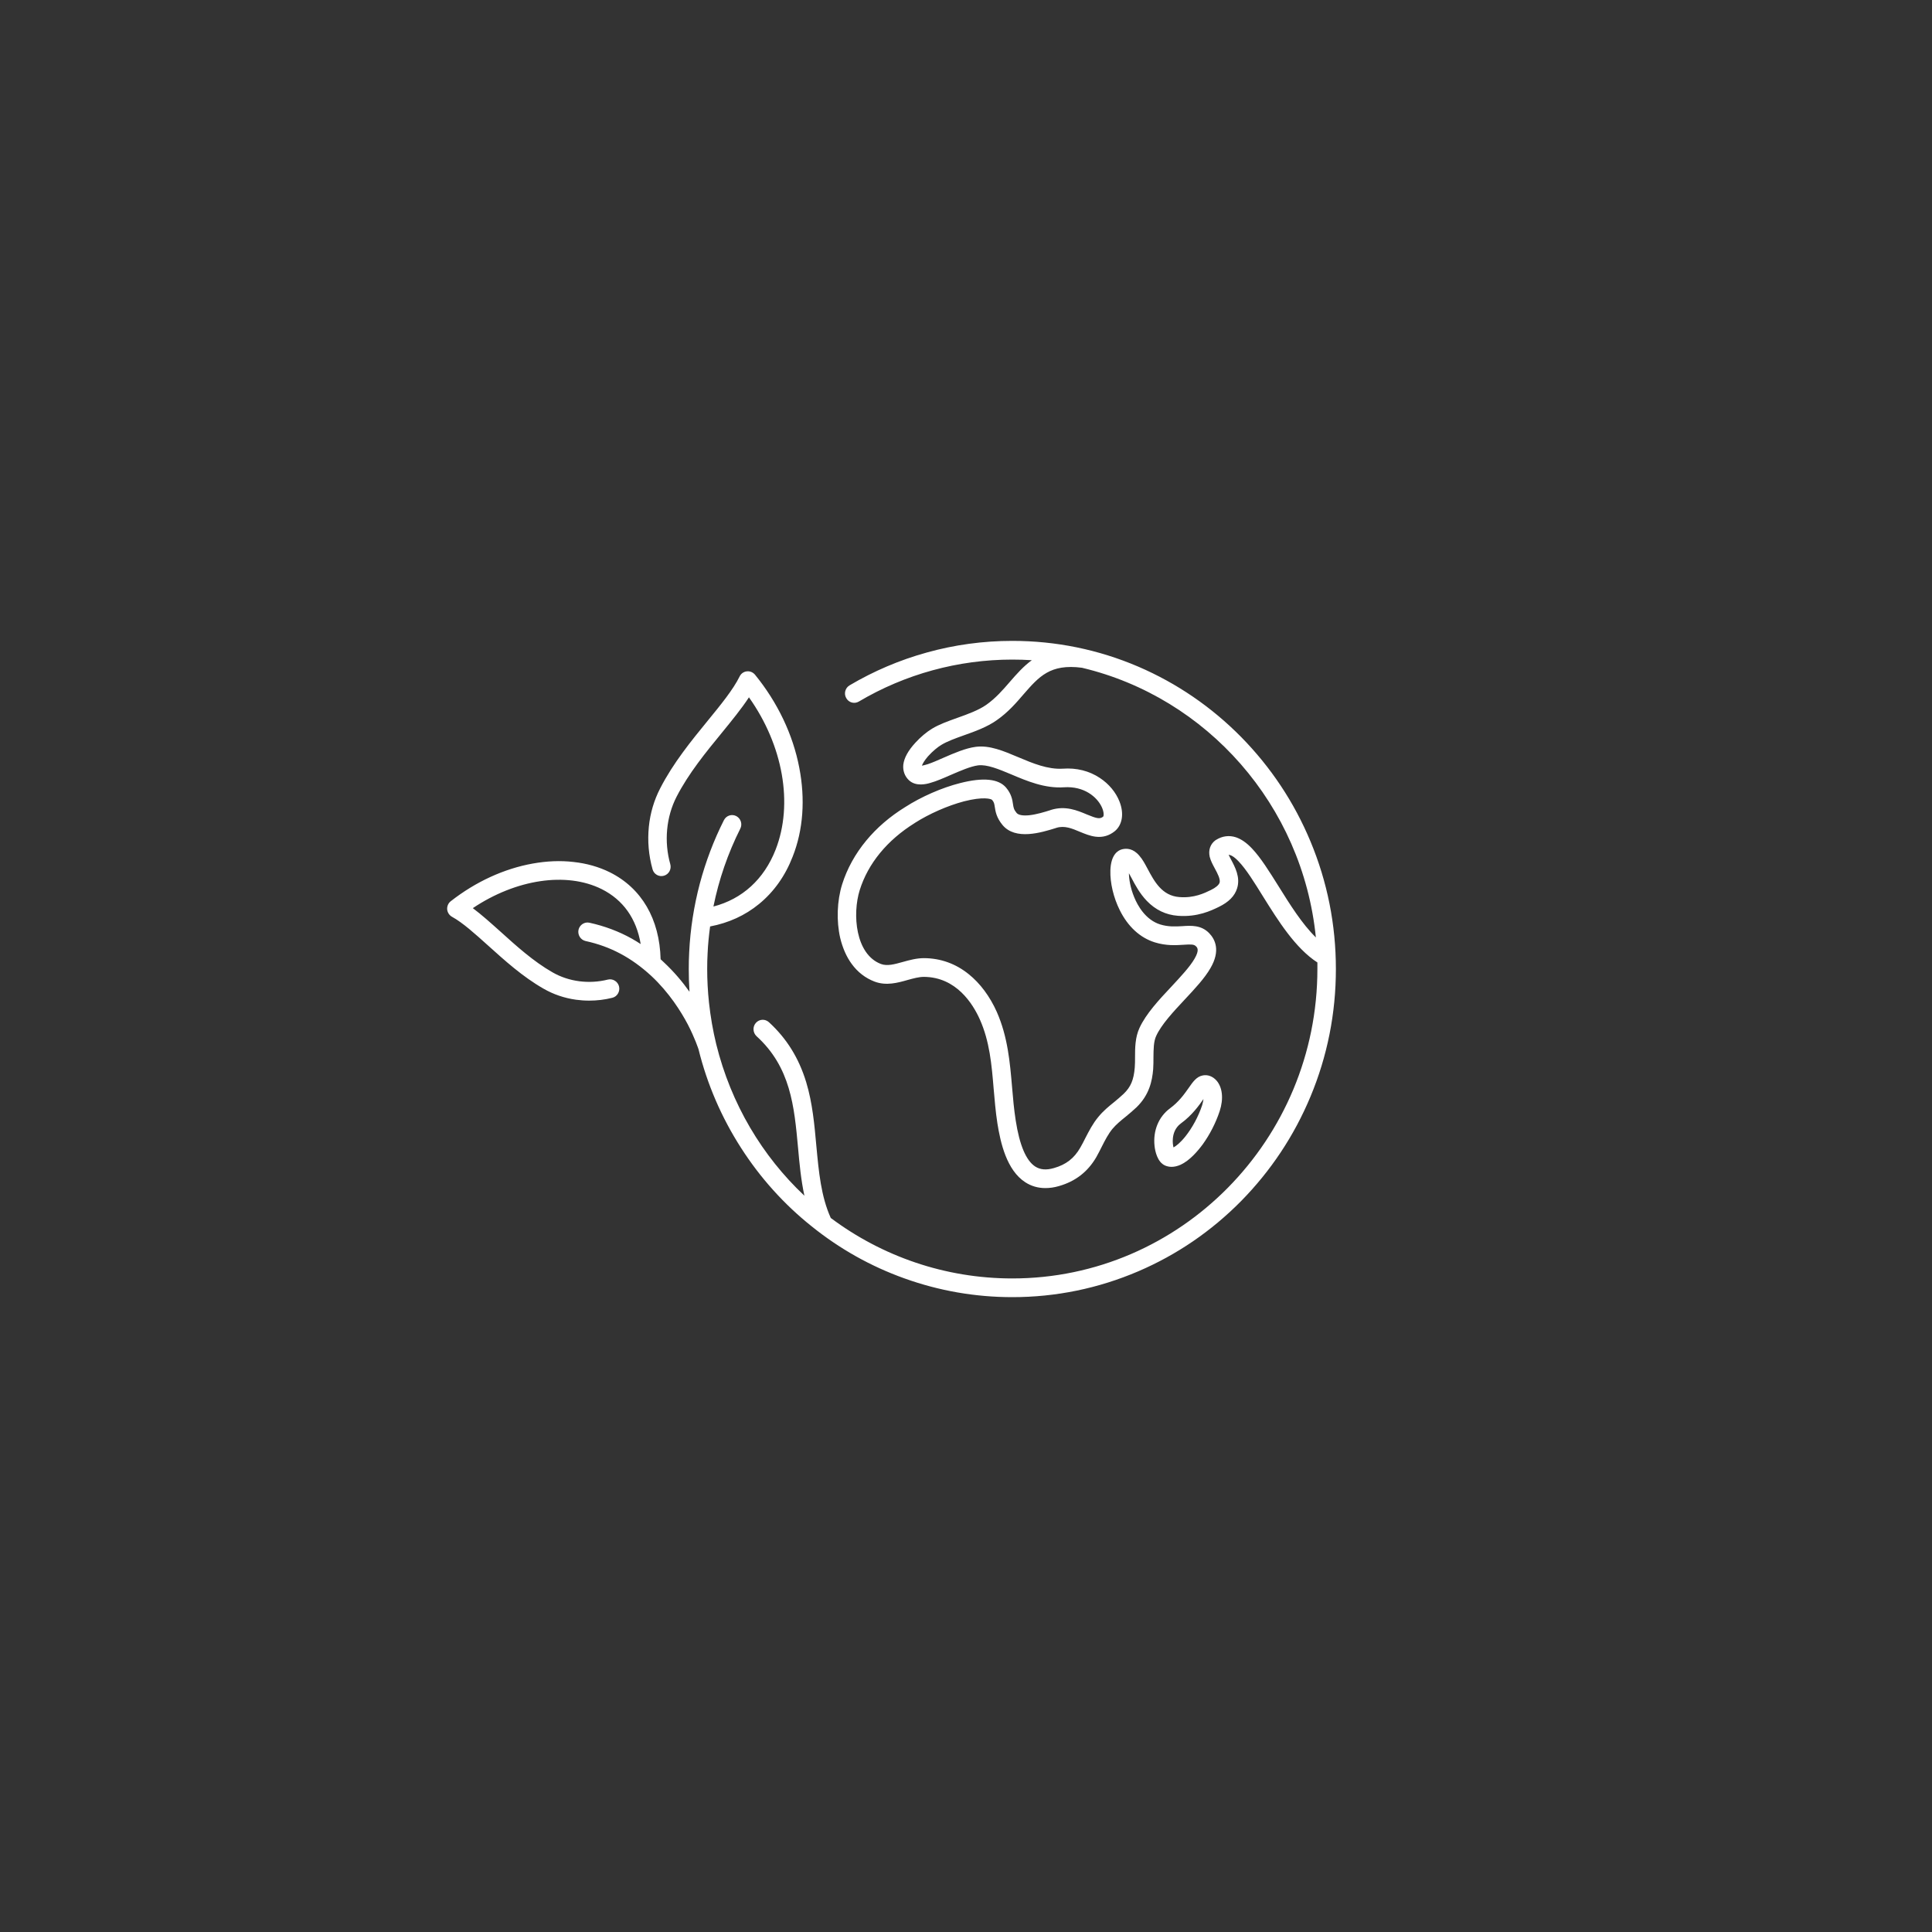 <svg xmlns="http://www.w3.org/2000/svg" xmlns:xlink="http://www.w3.org/1999/xlink" width="100" zoomAndPan="magnify" viewBox="0 0 75 75" height="100" preserveAspectRatio="xMidYMid meet" version="1.0"><rect x="0" y="0" width="75" height="75" fill="#333333" stroke="none"/><defs><clipPath id="c6adcaaa12"><path d="M 17.359 24.879 L 51.859 24.879 L 51.859 50.355 L 17.359 50.355 Z M 17.359 24.879 " clip-rule="nonzero"/></clipPath></defs><path fill="#ffffff" d="M 45.531 44.188 C 45.547 44.02 45.613 43.781 45.84 43.613 C 46.273 43.297 46.543 42.918 46.719 42.664 C 46.711 42.73 46.695 42.809 46.668 42.902 C 46.523 43.34 46.285 43.781 46.016 44.117 C 45.82 44.363 45.652 44.492 45.555 44.543 C 45.535 44.461 45.516 44.336 45.531 44.188 Z M 45.23 45.246 C 45.293 45.273 45.379 45.297 45.48 45.297 C 45.582 45.297 45.699 45.273 45.832 45.215 C 46.184 45.051 46.492 44.691 46.691 44.422 C 46.965 44.043 47.199 43.586 47.348 43.133 C 47.504 42.656 47.457 42.211 47.223 41.945 C 47.078 41.781 46.875 41.707 46.684 41.75 C 46.449 41.797 46.312 41.992 46.141 42.238 C 45.973 42.477 45.762 42.773 45.418 43.027 C 44.977 43.352 44.754 43.898 44.82 44.492 C 44.84 44.672 44.922 45.113 45.23 45.246 " fill-opacity="1" fill-rule="nonzero"/><g clip-path="url(#c6adcaaa12)"><path fill="#ffffff" d="M 49.637 34.41 C 49.277 33.836 48.941 33.293 48.598 32.934 C 48.387 32.711 48.184 32.574 47.98 32.504 C 47.719 32.418 47.449 32.453 47.211 32.602 C 47.203 32.605 47.195 32.609 47.191 32.613 C 46.984 32.762 46.902 33 46.961 33.262 C 47 33.418 47.078 33.562 47.16 33.715 C 47.266 33.91 47.383 34.133 47.344 34.266 C 47.312 34.359 47.191 34.461 47.004 34.551 C 46.758 34.672 46.348 34.871 45.781 34.824 C 45.109 34.773 44.812 34.219 44.551 33.73 C 44.449 33.539 44.352 33.355 44.23 33.219 C 43.992 32.934 43.734 32.926 43.562 32.969 C 43.402 33.008 43.125 33.168 43.105 33.789 C 43.09 34.27 43.227 34.848 43.469 35.332 C 43.785 35.969 44.254 36.402 44.828 36.582 C 45.27 36.719 45.645 36.695 45.941 36.676 C 46.234 36.656 46.352 36.656 46.426 36.734 C 46.48 36.785 46.57 36.879 46.371 37.219 C 46.188 37.535 45.84 37.906 45.477 38.297 C 44.988 38.816 44.488 39.355 44.234 39.906 C 44.066 40.27 44.062 40.68 44.062 41.039 C 44.062 41.184 44.062 41.32 44.051 41.445 C 44.012 41.922 43.895 42.195 43.625 42.457 C 43.512 42.566 43.387 42.668 43.258 42.777 C 43.043 42.949 42.824 43.129 42.637 43.359 C 42.422 43.617 42.277 43.902 42.133 44.18 C 42.066 44.312 42.004 44.438 41.934 44.555 C 41.699 44.965 41.383 45.211 40.914 45.344 C 40.617 45.43 40.383 45.41 40.188 45.285 C 39.832 45.055 39.578 44.453 39.43 43.496 C 39.363 43.07 39.324 42.633 39.289 42.207 C 39.207 41.242 39.121 40.246 38.695 39.281 C 38.426 38.68 38.051 38.176 37.609 37.82 C 37.102 37.41 36.516 37.199 35.871 37.195 C 35.578 37.195 35.309 37.27 35.043 37.344 C 34.719 37.434 34.441 37.512 34.199 37.422 C 33.207 37.047 33.082 35.488 33.375 34.551 C 33.699 33.52 34.438 32.617 35.512 31.949 C 35.512 31.949 35.516 31.949 35.516 31.945 C 36.074 31.59 36.785 31.277 37.418 31.109 C 38.176 30.914 38.473 31.012 38.512 31.051 C 38.59 31.141 38.598 31.199 38.617 31.324 C 38.645 31.5 38.68 31.738 38.918 32.027 C 39.422 32.633 40.434 32.316 40.977 32.148 L 41.008 32.137 C 41.324 32.039 41.613 32.16 41.918 32.289 C 42.117 32.371 42.316 32.453 42.531 32.48 C 42.812 32.516 43.062 32.441 43.281 32.262 C 43.57 32.02 43.641 31.582 43.461 31.121 C 43.32 30.758 43.047 30.43 42.695 30.199 C 42.285 29.926 41.789 29.801 41.258 29.84 C 40.676 29.875 40.094 29.633 39.531 29.395 C 38.957 29.152 38.414 28.922 37.879 28.992 C 37.484 29.043 37.043 29.234 36.621 29.418 C 36.402 29.516 36.195 29.605 36.02 29.664 C 35.906 29.699 35.836 29.715 35.789 29.723 C 35.812 29.656 35.875 29.535 36.023 29.363 C 36.199 29.164 36.418 28.988 36.547 28.914 C 36.766 28.781 37.074 28.668 37.402 28.551 C 37.855 28.391 38.32 28.223 38.695 27.957 C 39.133 27.652 39.453 27.281 39.734 26.953 C 40.336 26.262 40.77 25.762 42 25.922 C 46.852 27.074 50.566 31.258 51.082 36.391 C 50.547 35.867 50.07 35.105 49.637 34.41 Z M 50.871 32.66 C 50.238 31.141 49.332 29.781 48.18 28.609 C 47.027 27.441 45.684 26.523 44.188 25.879 C 42.637 25.215 40.992 24.879 39.297 24.879 C 38.168 24.879 37.051 25.031 35.973 25.332 C 34.926 25.621 33.918 26.051 32.98 26.605 C 32.809 26.707 32.75 26.93 32.852 27.102 C 32.949 27.277 33.168 27.336 33.34 27.234 C 35.141 26.168 37.199 25.605 39.297 25.605 C 39.551 25.605 39.805 25.613 40.055 25.629 C 39.723 25.871 39.457 26.176 39.199 26.473 C 38.93 26.785 38.652 27.105 38.285 27.363 C 37.988 27.57 37.57 27.723 37.164 27.867 C 36.805 27.996 36.461 28.117 36.18 28.289 C 35.977 28.41 35.73 28.617 35.535 28.832 C 35.254 29.137 35.098 29.422 35.066 29.684 C 35.043 29.914 35.117 30.129 35.281 30.285 C 35.555 30.547 35.973 30.434 36.105 30.395 C 36.348 30.328 36.617 30.211 36.902 30.086 C 37.281 29.922 37.676 29.75 37.969 29.711 C 38.316 29.668 38.773 29.859 39.258 30.062 C 39.867 30.32 40.559 30.613 41.305 30.562 C 42.09 30.512 42.582 30.938 42.766 31.32 C 42.871 31.543 42.844 31.68 42.828 31.699 C 42.699 31.805 42.578 31.777 42.191 31.617 C 41.82 31.461 41.359 31.266 40.797 31.441 L 40.766 31.453 C 40.543 31.523 40.238 31.617 39.953 31.648 C 39.707 31.672 39.535 31.641 39.465 31.559 C 39.355 31.426 39.344 31.348 39.324 31.215 C 39.301 31.051 39.266 30.824 39.055 30.574 C 38.762 30.23 38.164 30.172 37.277 30.398 C 36.562 30.578 35.762 30.93 35.137 31.332 C 34.543 31.699 34.035 32.137 33.629 32.629 C 33.199 33.148 32.883 33.723 32.691 34.332 C 32.492 34.973 32.465 35.75 32.617 36.414 C 32.711 36.801 32.859 37.141 33.059 37.414 C 33.293 37.738 33.594 37.969 33.949 38.105 C 34.406 38.277 34.848 38.152 35.234 38.043 C 35.461 37.98 35.672 37.922 35.867 37.922 C 37.121 37.93 37.766 38.965 38.039 39.578 C 38.418 40.43 38.496 41.324 38.574 42.27 C 38.613 42.707 38.648 43.156 38.719 43.609 C 38.84 44.367 39.078 45.426 39.801 45.895 C 40.035 46.047 40.297 46.121 40.578 46.121 C 40.746 46.121 40.926 46.098 41.109 46.043 C 41.75 45.859 42.223 45.492 42.555 44.926 C 42.633 44.789 42.703 44.648 42.77 44.516 C 42.898 44.262 43.023 44.02 43.184 43.824 C 43.328 43.652 43.512 43.5 43.707 43.344 C 43.844 43.23 43.984 43.113 44.121 42.984 C 44.617 42.5 44.727 41.965 44.766 41.508 C 44.777 41.352 44.777 41.195 44.777 41.043 C 44.781 40.73 44.781 40.434 44.883 40.215 C 45.086 39.77 45.551 39.273 45.996 38.797 C 46.391 38.375 46.762 37.977 46.988 37.586 C 47.387 36.906 47.176 36.465 46.934 36.219 C 46.625 35.906 46.238 35.93 45.898 35.953 C 45.633 35.969 45.355 35.984 45.039 35.887 C 44.465 35.707 44.16 35.148 44.031 34.832 C 43.879 34.465 43.828 34.129 43.824 33.898 C 43.859 33.957 43.891 34.023 43.922 34.078 C 44.066 34.352 44.246 34.688 44.516 34.969 C 44.852 35.32 45.258 35.516 45.727 35.551 C 46.488 35.609 47.023 35.348 47.312 35.207 C 47.699 35.02 47.93 34.785 48.023 34.488 C 48.16 34.059 47.945 33.66 47.789 33.367 C 47.758 33.312 47.723 33.242 47.695 33.184 C 47.773 33.188 47.891 33.238 48.082 33.438 C 48.375 33.742 48.695 34.258 49.031 34.801 C 49.621 35.746 50.285 36.809 51.141 37.363 C 51.141 37.449 51.141 37.531 51.141 37.617 C 51.141 44.238 45.828 49.629 39.297 49.629 C 36.684 49.629 34.234 48.766 32.25 47.281 C 31.871 46.441 31.785 45.492 31.691 44.488 C 31.617 43.672 31.543 42.824 31.297 42.012 C 31.012 41.074 30.539 40.312 29.848 39.68 C 29.699 39.547 29.477 39.559 29.344 39.707 C 29.211 39.855 29.223 40.086 29.367 40.223 C 30.695 41.43 30.832 42.949 30.98 44.555 C 31.035 45.172 31.094 45.805 31.227 46.418 C 29.59 44.879 28.379 42.859 27.805 40.539 C 27.676 40.012 27.582 39.465 27.523 38.922 C 27.477 38.492 27.453 38.051 27.453 37.617 C 27.453 37.414 27.457 37.207 27.469 37.008 C 27.484 36.656 27.52 36.309 27.566 35.965 C 28.285 35.828 28.922 35.539 29.465 35.094 C 30.043 34.621 30.484 34 30.773 33.25 C 31.18 32.219 31.266 31.027 31.027 29.797 C 30.781 28.516 30.188 27.27 29.309 26.191 C 29.23 26.098 29.113 26.047 28.992 26.062 C 28.871 26.074 28.766 26.148 28.711 26.262 C 28.461 26.77 27.98 27.359 27.469 27.984 C 26.84 28.754 26.129 29.625 25.629 30.602 C 25.391 31.062 25.242 31.562 25.188 32.094 C 25.133 32.648 25.18 33.203 25.332 33.746 C 25.383 33.938 25.582 34.051 25.773 33.996 C 25.965 33.941 26.074 33.742 26.02 33.547 C 25.773 32.668 25.863 31.715 26.262 30.934 C 26.727 30.027 27.414 29.188 28.02 28.449 C 28.41 27.969 28.789 27.508 29.074 27.07 C 30.395 28.93 30.805 31.203 30.109 32.984 C 29.66 34.133 28.812 34.902 27.695 35.191 C 27.906 34.145 28.254 33.133 28.738 32.168 C 28.828 31.992 28.758 31.773 28.582 31.68 C 28.406 31.59 28.191 31.66 28.102 31.84 C 27.707 32.621 27.395 33.449 27.168 34.297 C 26.938 35.168 26.797 36.066 26.754 36.969 C 26.742 37.184 26.738 37.402 26.738 37.617 C 26.738 37.91 26.746 38.207 26.766 38.5 C 26.496 38.117 26.164 37.723 25.762 37.348 C 25.723 37.312 25.684 37.273 25.645 37.238 C 25.605 35.676 24.91 34.48 23.676 33.863 C 23.25 33.652 22.773 33.516 22.258 33.461 C 21.754 33.402 21.223 33.426 20.68 33.523 C 19.566 33.723 18.469 34.227 17.5 34.984 C 17.402 35.059 17.352 35.176 17.359 35.301 C 17.371 35.422 17.441 35.531 17.547 35.59 C 17.961 35.816 18.441 36.25 18.949 36.707 C 19.578 37.273 20.289 37.918 21.098 38.379 C 21.484 38.602 21.91 38.746 22.359 38.809 C 22.527 38.832 22.699 38.844 22.871 38.844 C 23.172 38.844 23.473 38.809 23.77 38.734 C 23.961 38.688 24.078 38.488 24.031 38.293 C 23.984 38.102 23.789 37.98 23.598 38.027 C 22.863 38.211 22.082 38.109 21.449 37.746 C 20.707 37.324 20.027 36.707 19.426 36.164 C 19.055 35.832 18.699 35.512 18.355 35.254 C 20.027 34.133 21.984 33.832 23.359 34.516 C 24.191 34.934 24.707 35.66 24.871 36.648 C 24.758 36.574 24.645 36.504 24.527 36.438 C 24.023 36.156 23.469 35.949 22.883 35.82 C 22.691 35.777 22.5 35.902 22.457 36.098 C 22.418 36.293 22.539 36.488 22.734 36.531 C 23.703 36.742 24.512 37.176 25.281 37.883 C 25.977 38.531 26.438 39.27 26.703 39.773 C 26.98 40.309 27.105 40.703 27.117 40.734 C 27.453 42.094 28.008 43.379 28.766 44.559 C 29.512 45.723 30.434 46.75 31.512 47.609 C 32.594 48.48 33.805 49.16 35.105 49.625 C 36.449 50.109 37.859 50.355 39.297 50.355 C 40.992 50.355 42.637 50.016 44.188 49.352 C 45.684 48.711 47.027 47.793 48.18 46.625 C 49.332 45.453 50.238 44.09 50.871 42.574 C 51.527 41.004 51.859 39.336 51.859 37.617 C 51.859 35.898 51.527 34.23 50.871 32.66 " fill-opacity="1" fill-rule="nonzero"/></g></svg>